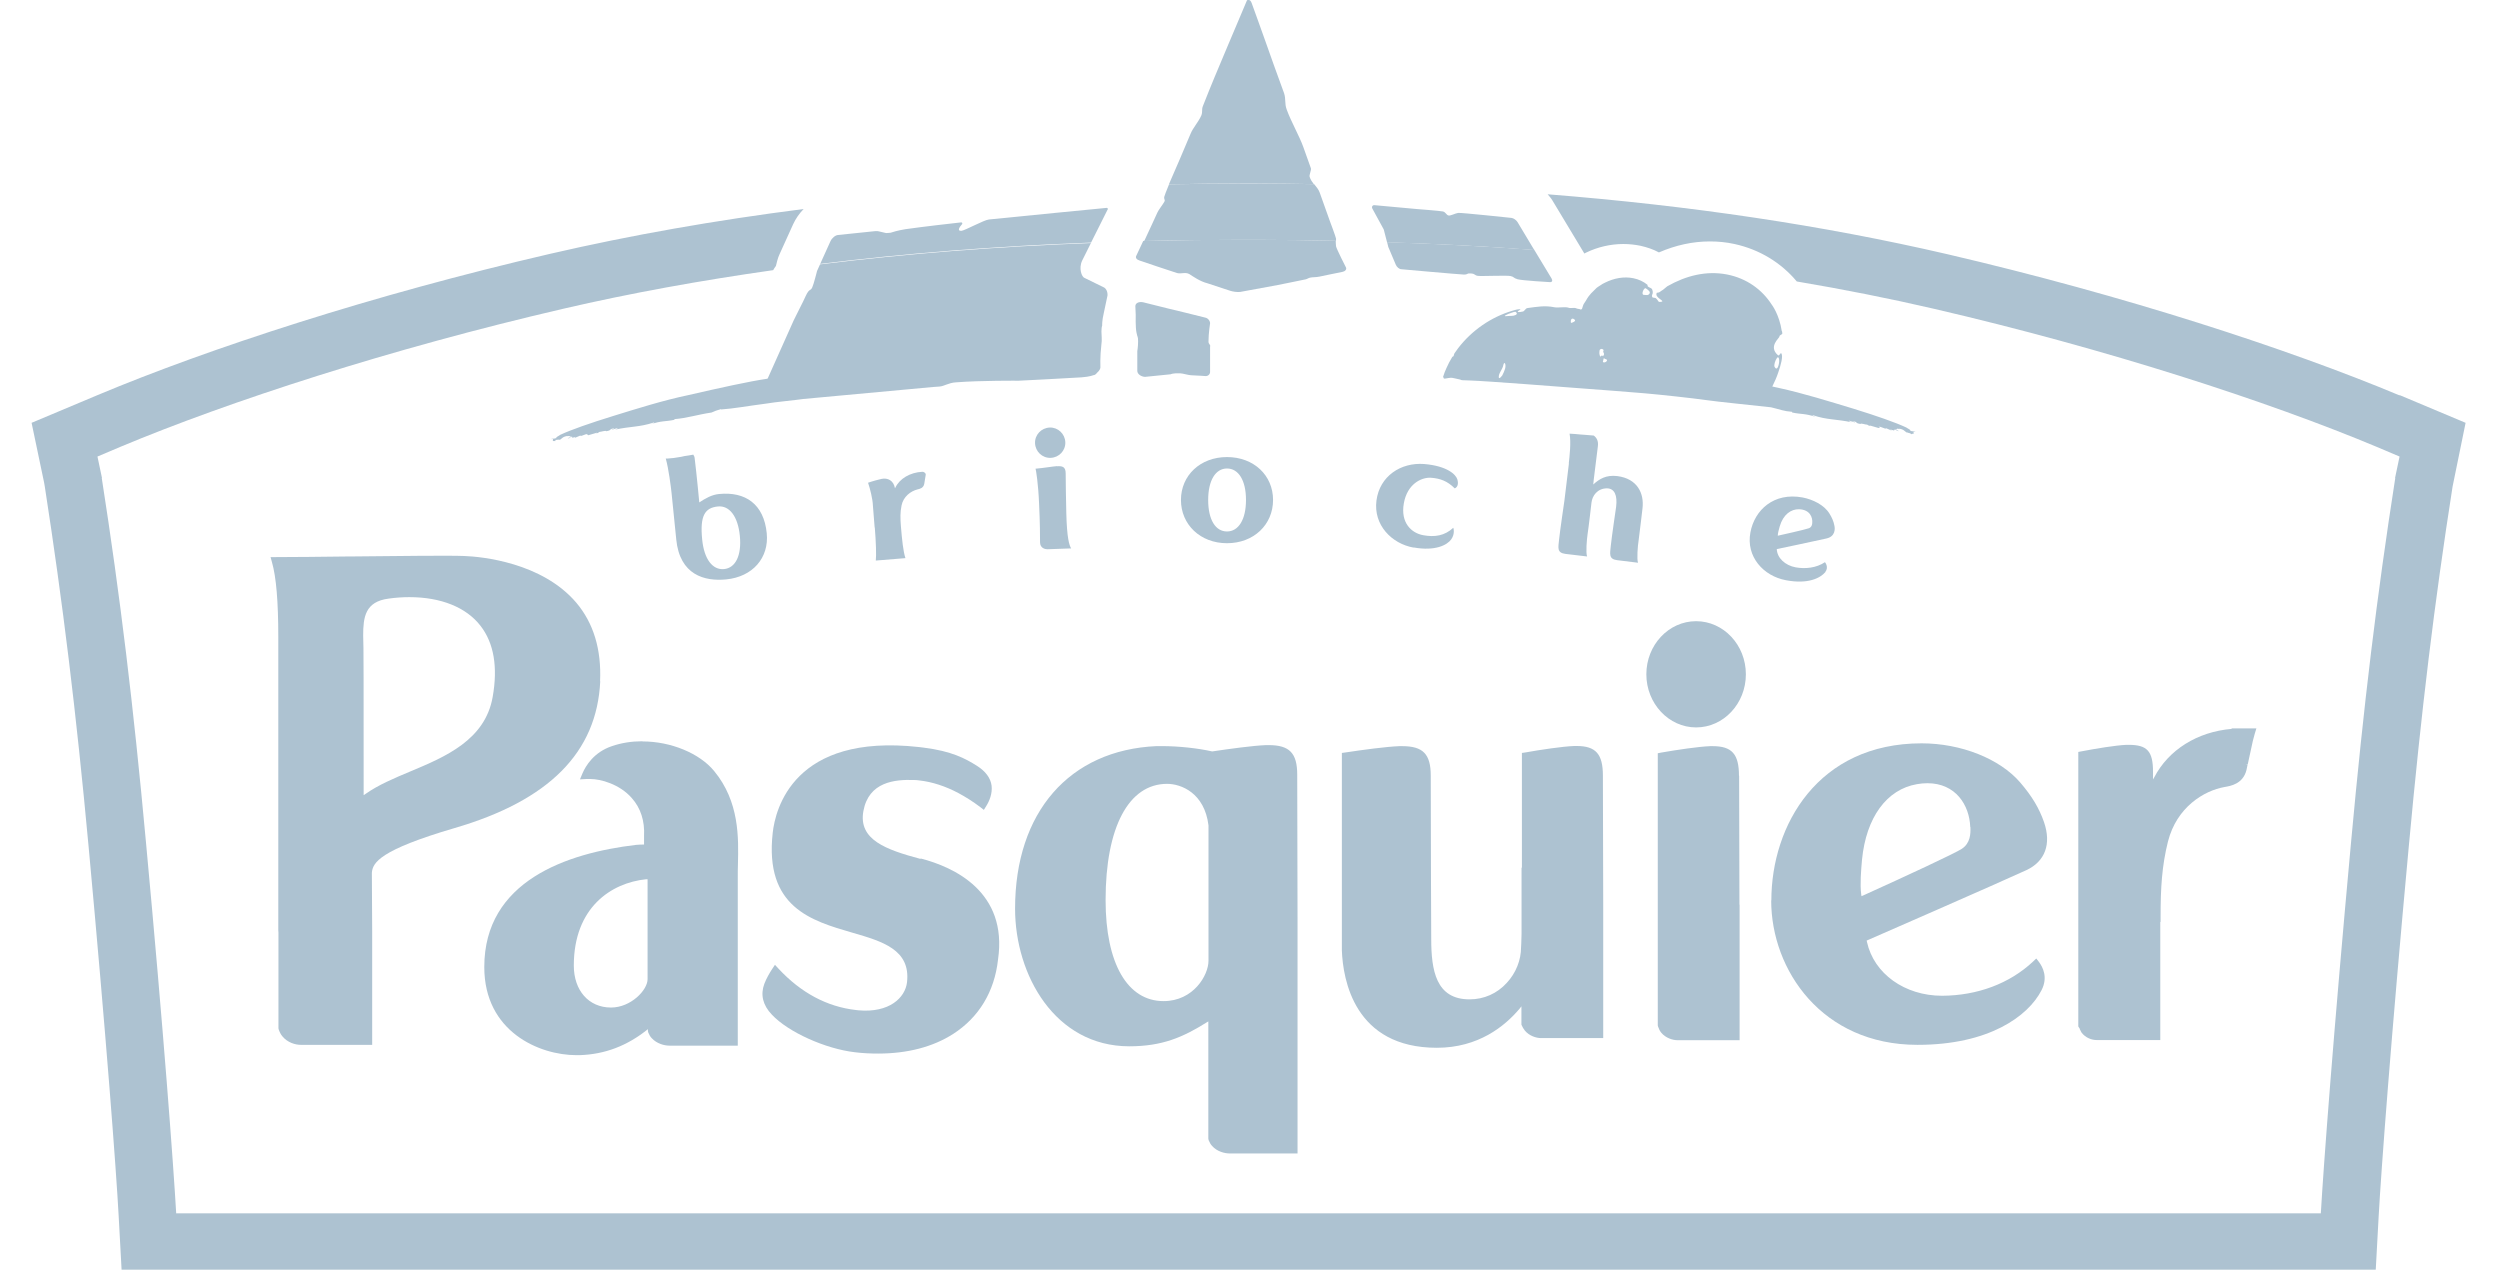 <svg width="63" height="32" viewBox="0 0 63 32" fill="none" xmlns="http://www.w3.org/2000/svg">
<g clip-path="url(#clip0_1945_13237)">
<path d="M60.469 9.964C57.657 8.789 53.542 7.447 49.07 6.405C45.932 5.677 42.597 5.181 39.001 4.896C39.045 4.949 39.09 4.998 39.123 5.055L39.926 6.389C39.926 6.389 39.955 6.373 39.971 6.365C40.267 6.222 40.592 6.149 40.908 6.149C41.054 6.149 41.2 6.165 41.343 6.194C41.505 6.231 41.663 6.283 41.805 6.361C42.227 6.178 42.657 6.084 43.088 6.084C43.299 6.084 43.506 6.104 43.709 6.149C44.342 6.287 44.885 6.621 45.279 7.093C46.456 7.292 47.609 7.52 48.729 7.78C53.095 8.793 57.146 10.111 59.893 11.261L60.469 11.505L60.356 12.042C60.356 12.042 60.36 12.046 60.36 12.05C59.897 15.02 59.564 17.769 59.248 21.21C58.806 26.017 58.554 29.372 58.485 30.576H4.44C4.371 29.372 4.124 26.017 3.677 21.21C3.361 17.769 3.028 15.02 2.565 12.05C2.565 12.05 2.569 12.046 2.569 12.042L2.456 11.505L3.032 11.261C5.78 10.111 9.83 8.793 14.197 7.78C15.893 7.386 17.654 7.068 19.484 6.808C19.505 6.771 19.525 6.739 19.553 6.702C19.566 6.658 19.578 6.613 19.586 6.572C19.602 6.511 19.622 6.454 19.647 6.401L19.988 5.649C20.053 5.507 20.146 5.376 20.252 5.267C18.027 5.551 15.901 5.925 13.86 6.397C9.387 7.434 5.272 8.777 2.46 9.956L0.796 10.655L1.112 12.164L1.129 12.262C1.583 15.198 1.916 17.911 2.233 21.336C2.675 26.123 2.927 29.47 2.991 30.654L3.064 31.996H59.869L59.942 30.654C60.007 29.47 60.258 26.123 60.701 21.336C61.017 17.911 61.346 15.194 61.805 12.262L62.133 10.655L60.469 9.956V9.964Z" fill="#ADC2D1"/>
<path d="M44.634 22.69C44.634 24.451 45.92 26.326 48.311 26.33H48.327C50.108 26.33 51.107 25.618 51.448 24.951C51.614 24.626 51.476 24.369 51.383 24.243L51.314 24.154L51.233 24.231C50.644 24.784 49.833 25.089 48.94 25.093C47.998 25.093 47.223 24.536 47.048 23.739L47.04 23.702L47.069 23.69C47.097 23.678 50.376 22.246 51.062 21.929C51.537 21.709 51.699 21.27 51.509 20.717C51.387 20.367 51.208 20.066 50.908 19.717C50.392 19.119 49.419 18.732 48.424 18.732C45.823 18.732 44.638 20.786 44.638 22.694L44.634 22.69ZM49.654 20.843C49.662 21.01 49.654 21.25 49.435 21.392C49.26 21.506 48.035 22.076 46.947 22.568L46.91 22.584L46.902 22.535C46.87 22.283 46.898 21.937 46.923 21.661C47.028 20.599 47.544 19.892 48.307 19.761C48.396 19.745 48.485 19.737 48.57 19.737C49.285 19.737 49.63 20.29 49.65 20.839L49.654 20.843Z" fill="#ADC2D1"/>
<path d="M23.198 21.645C22.333 21.413 21.627 21.165 21.757 20.441C21.891 19.701 22.548 19.64 23.031 19.656C23.076 19.656 23.125 19.66 23.177 19.668C23.494 19.705 23.823 19.811 24.151 19.985C24.334 20.083 24.521 20.201 24.703 20.339L24.793 20.409L24.854 20.311C24.931 20.189 25.012 19.998 24.988 19.798C24.963 19.607 24.837 19.436 24.618 19.298C24.326 19.115 23.985 18.928 23.267 18.839L23.161 18.826C20 18.473 19.537 20.392 19.472 20.99C19.265 22.861 20.442 23.203 21.481 23.504C22.236 23.723 22.95 23.931 22.857 24.752C22.812 25.143 22.41 25.529 21.635 25.46L21.566 25.452C20.844 25.37 20.186 25.021 19.618 24.41L19.529 24.313L19.456 24.423C19.395 24.516 19.314 24.654 19.261 24.793C19.16 25.065 19.221 25.33 19.452 25.57C19.862 26.009 20.803 26.432 21.546 26.517C21.745 26.542 21.94 26.55 22.13 26.55C22.865 26.55 23.51 26.383 24.022 26.054C24.671 25.635 25.061 24.988 25.15 24.183C25.401 22.471 24.034 21.848 23.198 21.633V21.645Z" fill="#ADC2D1"/>
<path d="M42.742 15.654C42.048 15.654 41.488 16.256 41.488 16.992C41.488 17.729 42.052 18.331 42.742 18.331C43.432 18.331 43.996 17.733 43.996 16.992C43.996 16.252 43.432 15.654 42.742 15.654Z" fill="#ADC2D1"/>
<path d="M40.401 22.744C40.401 21.845 40.393 20.474 40.393 19.543C40.393 18.998 40.21 18.799 39.731 18.799H39.671C39.37 18.811 38.831 18.892 38.437 18.962L38.352 18.974V21.865H38.343V23.537C38.34 23.744 38.331 23.858 38.331 23.87C38.331 24.192 38.202 24.521 37.97 24.769C37.727 25.038 37.394 25.184 37.033 25.184C36.184 25.184 36.067 24.452 36.067 23.659C36.067 23.659 36.055 21.032 36.055 19.547C36.055 19.002 35.86 18.803 35.336 18.803H35.267C34.934 18.815 34.342 18.896 33.904 18.962L33.815 18.974V23.952C33.843 24.688 34.131 26.404 36.209 26.404C37.252 26.404 37.922 25.863 38.299 25.412L38.34 25.359V25.823C38.368 25.884 38.392 25.928 38.425 25.969C38.538 26.107 38.717 26.16 38.835 26.16H40.401V23.744V22.744H40.397H40.401Z" fill="#ADC2D1"/>
<path d="M43.822 19.547C43.822 19.002 43.643 18.803 43.16 18.803H43.099C42.795 18.815 42.259 18.896 41.862 18.965L41.776 18.982V25.843L41.785 25.875C41.805 25.936 41.829 25.981 41.862 26.022C41.975 26.16 42.154 26.213 42.272 26.213H43.838V22.797H43.834C43.834 21.898 43.826 20.495 43.826 19.551L43.822 19.547Z" fill="#ADC2D1"/>
<path d="M15.122 17.167C15.158 16.37 14.959 15.703 14.521 15.186C13.657 14.173 12.139 14.027 11.697 14.011C11.307 13.995 10.065 14.011 8.856 14.023H8.766C8.097 14.031 7.439 14.039 6.956 14.039H6.818L6.855 14.173C6.96 14.54 7.013 15.158 7.013 16.052V23.446C7.013 23.446 7.013 23.479 7.017 23.503V25.915L7.025 25.948C7.05 26.017 7.078 26.07 7.115 26.114C7.244 26.273 7.443 26.33 7.577 26.33H9.379V23.479L9.371 21.994C9.391 21.738 9.57 21.421 11.453 20.868C13.839 20.172 15.04 18.96 15.126 17.171L15.122 17.167ZM12.415 17.565C12.224 18.647 11.226 19.07 10.341 19.44C9.923 19.615 9.529 19.782 9.213 20.006L9.164 20.038V19.969C9.164 17.472 9.164 16.138 9.152 16.016C9.152 15.552 9.201 15.162 9.793 15.085C9.968 15.06 10.146 15.048 10.317 15.048C11.112 15.048 11.749 15.304 12.11 15.772C12.447 16.207 12.549 16.809 12.415 17.565Z" fill="#ADC2D1"/>
<path d="M16.185 18.68C15.918 18.68 15.662 18.72 15.422 18.802C14.964 18.956 14.761 19.298 14.68 19.485L14.615 19.64L14.781 19.631C14.814 19.631 14.85 19.631 14.883 19.631C15.13 19.631 15.613 19.758 15.921 20.111C16.145 20.363 16.25 20.685 16.23 21.071V21.283H16.193C16.193 21.283 16.084 21.283 16.027 21.291C14.282 21.498 12.204 22.202 12.204 24.37C12.204 26 13.592 26.59 14.525 26.59H14.603C15.244 26.57 15.808 26.354 16.327 25.935V25.98L16.335 26.017C16.36 26.078 16.388 26.127 16.425 26.163C16.551 26.301 16.741 26.35 16.867 26.35H18.592V22.072C18.592 21.982 18.592 21.889 18.596 21.783C18.612 21.116 18.637 20.205 17.995 19.428C17.626 18.981 16.904 18.684 16.193 18.684L16.185 18.68ZM16.319 24.675C16.319 24.951 15.897 25.39 15.398 25.39C14.838 25.39 14.46 24.963 14.46 24.333C14.46 22.869 15.402 22.247 16.283 22.157H16.319V24.679V24.675Z" fill="#ADC2D1"/>
<path d="M32.69 19.522C32.69 18.977 32.495 18.777 31.972 18.777H31.903C31.57 18.79 30.986 18.871 30.547 18.936C30.186 18.855 29.707 18.802 29.277 18.802C29.237 18.802 29.192 18.802 29.147 18.802C26.948 18.899 25.58 20.469 25.58 22.897C25.58 24.573 26.587 26.363 28.453 26.367C29.285 26.367 29.805 26.143 30.422 25.756L30.45 25.74V28.697L30.458 28.734C30.483 28.795 30.511 28.843 30.547 28.88C30.669 29.018 30.86 29.067 30.986 29.067H32.698V23.178C32.698 22.255 32.69 20.461 32.69 19.518V19.522ZM30.454 24.211C30.454 24.577 30.073 25.228 29.322 25.228C28.409 25.228 27.861 24.276 27.861 22.682C27.861 20.848 28.441 19.753 29.411 19.753C29.764 19.753 30.353 19.981 30.454 20.799V24.211Z" fill="#ADC2D1"/>
<path d="M52.41 25.933L52.422 25.957C52.422 25.957 52.438 25.994 52.45 26.014C52.556 26.16 52.722 26.209 52.832 26.209H54.439V23.232H54.447V23.094C54.447 22.382 54.479 21.821 54.633 21.206C54.853 20.34 55.538 19.925 56.062 19.832C56.212 19.807 56.521 19.755 56.61 19.409L56.638 19.275L56.594 19.267H56.642L56.772 18.669C56.793 18.587 56.813 18.522 56.821 18.486L56.861 18.355H56.724C56.679 18.355 56.634 18.355 56.594 18.355H56.492C56.492 18.355 56.456 18.355 56.435 18.355H56.237V18.368C55.372 18.441 54.646 18.896 54.285 19.592L54.256 19.641V19.45C54.256 18.929 54.11 18.77 53.643 18.77H53.587C53.31 18.782 52.819 18.864 52.458 18.933L52.373 18.949V21.939V25.867C52.389 25.892 52.401 25.912 52.41 25.924V25.933Z" fill="#ADC2D1"/>
<path d="M35.624 13.796C36.168 13.894 36.469 13.735 36.57 13.593C36.676 13.446 36.623 13.3 36.623 13.3C36.404 13.503 36.156 13.54 35.864 13.487C35.572 13.434 35.288 13.178 35.377 12.682C35.462 12.202 35.811 12.027 36.055 12.039C36.294 12.055 36.477 12.124 36.659 12.307C36.659 12.307 36.777 12.271 36.728 12.088C36.692 11.958 36.469 11.742 35.888 11.693C35.3 11.649 34.768 11.998 34.687 12.612C34.606 13.227 35.069 13.702 35.624 13.8V13.796Z" fill="#ADC2D1"/>
<path d="M30.92 13.689C31.594 13.689 32.081 13.222 32.081 12.599C32.081 11.977 31.594 11.518 30.92 11.518C30.247 11.518 29.76 11.981 29.76 12.599C29.76 13.218 30.247 13.689 30.92 13.689ZM30.92 11.806C31.209 11.806 31.399 12.103 31.399 12.599C31.399 13.096 31.209 13.393 30.92 13.393C30.632 13.393 30.446 13.1 30.446 12.599C30.446 12.099 30.636 11.806 30.92 11.806Z" fill="#ADC2D1"/>
<path d="M17.041 13.592C17.13 14.491 17.755 14.654 18.299 14.601C18.969 14.536 19.383 14.056 19.322 13.438C19.249 12.697 18.778 12.384 18.121 12.449C17.938 12.466 17.776 12.559 17.622 12.661C17.622 12.661 17.556 11.949 17.504 11.534C17.5 11.502 17.483 11.481 17.471 11.457C17.394 11.469 17.321 11.486 17.244 11.494C17.22 11.498 17.199 11.506 17.175 11.51C17.029 11.538 16.911 11.551 16.826 11.555C16.806 11.555 16.79 11.555 16.777 11.555C16.85 11.811 16.907 12.271 16.923 12.421L17.041 13.588V13.592ZM18.092 12.763C18.38 12.734 18.596 13.011 18.644 13.503C18.693 13.999 18.535 14.312 18.247 14.341C17.958 14.369 17.743 14.092 17.695 13.596C17.634 12.994 17.764 12.795 18.092 12.763Z" fill="#ADC2D1"/>
<path d="M26.644 11.746C26.522 11.754 26.299 11.795 26.096 11.811C26.108 11.848 26.165 12.194 26.185 12.694C26.209 13.19 26.209 13.519 26.209 13.666C26.209 13.812 26.335 13.841 26.392 13.841L26.993 13.82C26.944 13.739 26.887 13.56 26.871 12.934C26.863 12.551 26.855 12.165 26.855 11.929C26.855 11.754 26.761 11.742 26.64 11.75L26.644 11.746Z" fill="#ADC2D1"/>
<path d="M26.477 11.538C26.688 11.53 26.854 11.355 26.846 11.144C26.838 10.932 26.66 10.766 26.453 10.774C26.242 10.782 26.075 10.957 26.083 11.168C26.091 11.38 26.266 11.546 26.477 11.538Z" fill="#ADC2D1"/>
<path d="M39.537 11.676L39.423 12.616C39.423 12.616 39.309 13.392 39.289 13.596C39.269 13.799 39.228 13.929 39.447 13.958L39.995 14.023C39.959 13.933 39.987 13.596 40.008 13.453C40.032 13.311 40.105 12.668 40.105 12.668C40.125 12.494 40.251 12.311 40.49 12.306C40.689 12.306 40.762 12.485 40.726 12.774C40.726 12.774 40.612 13.551 40.592 13.754C40.572 13.958 40.535 14.088 40.75 14.116L41.278 14.181C41.245 14.092 41.27 13.754 41.294 13.612C41.314 13.47 41.391 12.811 41.391 12.811C41.436 12.437 41.266 12.062 40.754 11.997C40.474 11.965 40.308 12.066 40.15 12.209C40.15 12.164 40.219 11.639 40.267 11.241C40.283 11.111 40.235 11.029 40.162 10.976C40.093 10.968 40.024 10.964 39.971 10.96L39.813 10.948C39.74 10.94 39.638 10.932 39.553 10.928C39.594 11.143 39.553 11.505 39.533 11.68L39.537 11.676Z" fill="#ADC2D1"/>
<path d="M45.997 14.415C46.094 14.289 45.989 14.167 45.989 14.167C45.77 14.313 45.494 14.341 45.25 14.297C44.986 14.248 44.783 14.061 44.775 13.837C44.775 13.837 45.806 13.622 46.029 13.569C46.249 13.52 46.245 13.329 46.228 13.252C46.208 13.138 46.163 13.04 46.102 12.942C45.968 12.723 45.68 12.585 45.425 12.536C44.702 12.402 44.215 12.849 44.11 13.418C43.996 14.024 44.434 14.516 45.007 14.622C45.567 14.728 45.875 14.565 46.001 14.415H45.997ZM44.848 13.268C44.938 12.959 45.137 12.829 45.335 12.833C45.611 12.841 45.684 13.04 45.668 13.182C45.668 13.203 45.66 13.284 45.583 13.312C45.502 13.345 44.8 13.5 44.8 13.5C44.8 13.431 44.832 13.333 44.848 13.268Z" fill="#ADC2D1"/>
<path d="M22.045 13.296C22.074 13.638 22.086 14.012 22.07 14.126L22.817 14.065C22.76 13.894 22.731 13.601 22.703 13.264C22.687 13.064 22.683 12.91 22.719 12.739C22.764 12.515 22.946 12.377 23.125 12.332C23.178 12.32 23.271 12.3 23.291 12.194C23.303 12.121 23.316 12.027 23.328 11.966C23.336 11.921 23.275 11.885 23.243 11.889C22.934 11.905 22.67 12.06 22.561 12.292L22.553 12.304C22.52 12.109 22.37 12.035 22.216 12.068C22.005 12.117 21.875 12.165 21.875 12.165C21.924 12.304 21.993 12.58 21.997 12.739L22.041 13.292L22.045 13.296Z" fill="#ADC2D1"/>
<path d="M31.469 4.624H31.66C32.151 4.624 32.626 4.632 33.108 4.64C33.068 4.588 33.027 4.531 33.003 4.457C32.987 4.409 33.048 4.291 33.035 4.242C32.975 4.071 32.91 3.896 32.845 3.709C32.743 3.424 32.536 3.067 32.427 2.766C32.366 2.607 32.41 2.501 32.358 2.347C32.269 2.103 32.183 1.859 32.098 1.631C32.029 1.436 31.96 1.244 31.899 1.07C31.745 0.634 31.615 0.281 31.542 0.077C31.501 -0.041 31.424 0.008 31.424 0.008L30.937 1.159L30.751 1.602C30.751 1.602 30.523 2.135 30.312 2.676C30.276 2.766 30.312 2.818 30.272 2.912C30.203 3.071 30.061 3.225 30.004 3.367C29.846 3.738 29.728 4.018 29.728 4.018C29.728 4.018 29.574 4.368 29.456 4.645C30.061 4.632 30.665 4.624 31.286 4.624H31.477H31.469Z" fill="#ADC2D1"/>
<path d="M31.469 6.044C31.534 6.044 31.595 6.044 31.66 6.044C32.341 6.044 33.007 6.053 33.668 6.069C33.668 6.048 33.668 6.032 33.668 6.012C33.656 5.951 33.51 5.564 33.51 5.564C33.51 5.564 33.409 5.288 33.258 4.857C33.23 4.775 33.173 4.71 33.117 4.641C32.633 4.633 32.159 4.625 31.668 4.625H31.29C30.669 4.625 30.065 4.637 29.46 4.645C29.395 4.804 29.342 4.938 29.338 4.963C29.33 5.04 29.375 5.032 29.334 5.097C29.294 5.166 29.188 5.3 29.164 5.361C29.151 5.398 28.973 5.772 28.835 6.073C29.643 6.053 30.458 6.044 31.294 6.044C31.359 6.044 31.42 6.044 31.485 6.044H31.469Z" fill="#ADC2D1"/>
<path d="M28.713 6.564C28.713 6.564 29.561 6.852 29.663 6.881C29.768 6.909 29.874 6.848 29.975 6.909C30.064 6.966 30.239 7.092 30.434 7.141L31.002 7.328C31.067 7.349 31.176 7.365 31.25 7.357L32.203 7.182L32.564 7.109L32.905 7.039C32.942 7.031 32.974 7.003 33.023 6.995C33.08 6.982 33.153 6.991 33.254 6.97L33.526 6.913L33.827 6.852C33.895 6.84 33.94 6.791 33.92 6.743C33.92 6.743 33.68 6.275 33.668 6.206C33.66 6.157 33.664 6.112 33.66 6.067C32.999 6.055 32.333 6.043 31.651 6.043C31.586 6.043 31.525 6.043 31.46 6.043C31.396 6.043 31.335 6.043 31.27 6.043C30.438 6.043 29.618 6.055 28.81 6.071C28.717 6.275 28.636 6.442 28.636 6.442C28.608 6.486 28.636 6.539 28.705 6.559L28.713 6.564Z" fill="#ADC2D1"/>
<path d="M30.499 8.728C30.499 8.675 30.454 8.671 30.454 8.61C30.454 8.403 30.494 8.147 30.494 8.147C30.494 8.086 30.442 8.017 30.373 8.004L29.866 7.878L29.431 7.773L28.81 7.618C28.701 7.594 28.607 7.638 28.611 7.72L28.62 7.931C28.62 7.931 28.611 8.257 28.64 8.383C28.664 8.513 28.68 8.468 28.68 8.602C28.68 8.736 28.66 8.85 28.66 8.85V9.347C28.66 9.424 28.753 9.493 28.855 9.497L29.5 9.432C29.5 9.432 29.553 9.399 29.744 9.408C29.797 9.408 29.959 9.456 30.012 9.456C30.206 9.464 30.377 9.477 30.377 9.477C30.442 9.481 30.494 9.432 30.494 9.375V8.993C30.494 8.993 30.494 8.879 30.494 8.728H30.499Z" fill="#ADC2D1"/>
<path d="M27.921 5.279C27.921 5.279 27.917 5.238 27.893 5.238C27.568 5.271 25.734 5.446 24.922 5.531C24.796 5.543 24.326 5.804 24.232 5.816C24.106 5.828 24.183 5.718 24.244 5.649C24.261 5.629 24.244 5.6 24.22 5.604C23.989 5.629 23.282 5.71 22.82 5.775C22.617 5.808 22.479 5.852 22.442 5.865C22.438 5.865 22.373 5.873 22.329 5.873L22.171 5.836C22.171 5.836 22.142 5.828 22.114 5.824C22.093 5.824 22.061 5.824 22.061 5.824L21.115 5.922C21.046 5.93 20.965 5.999 20.929 6.076L20.669 6.65C22.836 6.381 25.109 6.202 27.495 6.113C27.657 5.791 27.852 5.401 27.917 5.271L27.921 5.279Z" fill="#ADC2D1"/>
<path d="M20.588 6.837C20.588 6.837 20.503 7.17 20.47 7.239C20.421 7.349 20.401 7.248 20.3 7.467C20.231 7.626 20.089 7.886 20.003 8.069C19.764 8.598 19.512 9.163 19.35 9.529C19.35 9.537 19.338 9.545 19.33 9.545C18.879 9.611 18.145 9.773 17.349 9.956C16.708 10.09 16.038 10.302 15.458 10.481C14.878 10.66 14.387 10.831 14.119 10.957C14.086 10.985 13.985 11.026 14.025 11.038C13.948 11.066 13.904 11.046 13.892 11.066C14.001 11.05 13.867 11.123 13.977 11.115C13.977 11.115 13.997 11.099 13.989 11.127L14.001 11.087C14.058 11.079 14.091 11.075 14.111 11.083C14.159 11.054 14.184 10.997 14.314 10.985L14.281 10.997C14.383 10.969 14.346 11.002 14.37 11.002H14.435C14.37 11.005 14.269 11.062 14.322 11.046C14.444 11.022 14.289 11.046 14.379 11.018C14.435 11.002 14.423 11.022 14.419 11.034L14.521 11.005C14.521 11.005 14.456 11.022 14.496 11.03L14.622 10.977C14.65 11.01 14.756 10.92 14.821 10.941C14.732 10.977 14.833 10.953 14.821 10.969L15.044 10.904C15.065 10.904 14.987 10.932 15.02 10.92C15.065 10.92 15.089 10.892 15.109 10.883C15.129 10.888 15.275 10.839 15.275 10.867C15.43 10.843 15.332 10.814 15.474 10.794C15.495 10.806 15.365 10.831 15.43 10.827L15.572 10.782C15.572 10.782 15.547 10.814 15.495 10.827C15.892 10.741 16.116 10.766 16.473 10.648C16.525 10.652 16.44 10.672 16.404 10.692C16.659 10.599 16.773 10.627 16.996 10.579V10.562C17.313 10.538 17.577 10.448 17.93 10.396L17.991 10.371C18.035 10.347 18.112 10.33 18.169 10.31C18.177 10.318 18.169 10.326 18.177 10.318C18.482 10.298 18.826 10.233 19.326 10.168C19.5 10.135 20.068 10.082 20.247 10.054L23.506 9.753C23.506 9.753 23.571 9.749 23.676 9.741C23.794 9.733 23.899 9.647 24.09 9.635C24.727 9.586 25.661 9.594 25.673 9.594C25.673 9.594 27.045 9.525 27.256 9.509C27.467 9.493 27.548 9.456 27.548 9.456C27.584 9.456 27.617 9.432 27.645 9.395C27.714 9.334 27.726 9.289 27.73 9.265C27.73 9.265 27.718 8.992 27.755 8.683C27.763 8.626 27.767 8.565 27.763 8.508C27.743 8.252 27.775 8.207 27.775 8.207C27.775 8.207 27.767 8.089 27.816 7.886C27.864 7.666 27.909 7.447 27.909 7.447C27.917 7.353 27.872 7.26 27.803 7.235L27.329 7.003C27.264 6.983 27.174 6.768 27.272 6.564C27.304 6.495 27.394 6.324 27.491 6.125C25.105 6.214 22.832 6.393 20.665 6.662L20.584 6.841L20.588 6.837Z" fill="#ADC2D1"/>
<path d="M38.242 5.597C38.209 5.544 38.14 5.496 38.087 5.491C38.087 5.491 36.825 5.357 36.748 5.365C36.675 5.374 36.553 5.443 36.501 5.43C36.448 5.418 36.431 5.345 36.362 5.329C36.294 5.313 35.705 5.268 35.705 5.268L34.634 5.17C34.589 5.166 34.561 5.211 34.581 5.252L34.869 5.78C34.869 5.78 34.869 5.788 34.873 5.792L34.954 6.106C36.221 6.146 37.462 6.207 38.664 6.301L38.242 5.597Z" fill="#ADC2D1"/>
<path d="M34.987 6.228L35.174 6.671C35.199 6.732 35.264 6.785 35.316 6.785C35.316 6.785 36.765 6.915 36.887 6.919C37.009 6.919 36.948 6.882 37.065 6.891C37.183 6.899 37.151 6.939 37.244 6.952C37.341 6.964 37.966 6.935 38.064 6.956C38.161 6.976 38.129 7.004 38.242 7.037C38.356 7.07 39.062 7.11 39.062 7.11C39.115 7.11 39.131 7.074 39.099 7.017L38.664 6.297C37.463 6.207 36.221 6.146 34.955 6.102L34.983 6.215V6.224L34.987 6.228Z" fill="#ADC2D1"/>
<path d="M38.481 7.767C38.453 7.767 38.408 7.845 38.384 7.849C38.368 7.849 38.246 7.885 38.246 7.849C38.246 7.836 38.351 7.792 38.303 7.792C38.238 7.792 38.173 7.812 38.108 7.832C37.576 7.991 37.089 8.325 36.744 8.776C36.708 8.825 36.683 8.857 36.651 8.906C36.643 8.918 36.635 8.959 36.631 8.971C36.623 8.987 36.602 8.983 36.594 9C36.541 9.085 36.493 9.179 36.452 9.272C36.42 9.341 36.391 9.415 36.367 9.492C36.359 9.508 36.383 9.52 36.383 9.52C36.363 9.565 36.477 9.524 36.554 9.52C36.61 9.516 36.667 9.541 36.797 9.565C36.813 9.573 36.83 9.581 36.846 9.581L37.061 9.589C37.394 9.598 39.467 9.756 39.877 9.789C40.291 9.821 41.03 9.874 41.444 9.911C41.858 9.947 42.649 10.033 42.994 10.082C43.29 10.126 44.135 10.208 44.63 10.264C44.857 10.317 44.942 10.362 45.161 10.378V10.395C45.385 10.444 45.498 10.415 45.758 10.509C45.721 10.484 45.636 10.468 45.689 10.464C46.046 10.586 46.269 10.557 46.667 10.643C46.61 10.631 46.598 10.61 46.586 10.598L46.732 10.643C46.797 10.643 46.667 10.618 46.687 10.61C46.829 10.635 46.736 10.663 46.886 10.684C46.886 10.655 47.028 10.708 47.048 10.7C47.073 10.708 47.093 10.736 47.138 10.736C47.17 10.748 47.093 10.72 47.113 10.72L47.337 10.785C47.337 10.785 47.426 10.793 47.337 10.757C47.401 10.736 47.503 10.826 47.535 10.793L47.657 10.846C47.702 10.842 47.637 10.842 47.633 10.822L47.734 10.85C47.734 10.85 47.722 10.818 47.775 10.834C47.864 10.862 47.71 10.838 47.832 10.862C47.889 10.879 47.787 10.822 47.718 10.818L47.807 10.826H47.787C47.807 10.822 47.775 10.785 47.876 10.814L47.844 10.801C47.974 10.814 47.998 10.87 48.047 10.899C48.067 10.891 48.079 10.911 48.136 10.919L48.169 10.944L48.181 10.932C48.29 10.94 48.156 10.862 48.266 10.883C48.254 10.858 48.209 10.883 48.132 10.854C48.177 10.842 48.075 10.801 48.039 10.773C47.771 10.647 47.28 10.476 46.699 10.297C46.119 10.122 45.449 9.911 44.808 9.772C44.76 9.76 44.711 9.752 44.662 9.74C44.719 9.626 44.772 9.508 44.812 9.386C44.881 9.187 44.934 8.983 44.893 8.91C44.865 8.865 44.845 8.987 44.804 8.951C44.553 8.731 44.845 8.516 44.841 8.483C44.841 8.434 44.922 8.438 44.914 8.394C44.914 8.377 44.906 8.361 44.906 8.345H44.901C44.837 7.918 44.646 7.674 44.646 7.674C44.402 7.296 44.017 7.015 43.522 6.917C42.998 6.816 42.487 6.946 42.016 7.214C41.984 7.235 41.943 7.279 41.911 7.3C41.882 7.316 41.846 7.344 41.821 7.361C41.801 7.373 41.777 7.377 41.752 7.377C41.675 7.511 42.024 7.597 41.833 7.609C41.825 7.609 41.813 7.609 41.797 7.601C41.797 7.601 41.74 7.507 41.708 7.507C41.679 7.507 41.643 7.495 41.643 7.495C41.643 7.495 41.618 7.466 41.635 7.426C41.639 7.413 41.671 7.381 41.63 7.283C41.602 7.251 41.557 7.247 41.525 7.218C41.517 7.21 41.521 7.178 41.513 7.174C41.415 7.096 41.298 7.039 41.16 7.011C40.92 6.962 40.673 7.011 40.45 7.121C40.405 7.141 40.364 7.165 40.324 7.194C40.295 7.214 40.263 7.23 40.234 7.255C40.125 7.369 40.06 7.405 39.963 7.58C39.942 7.621 39.906 7.653 39.894 7.698C39.881 7.731 39.877 7.743 39.869 7.775C39.869 7.788 39.841 7.804 39.833 7.8C39.796 7.78 39.752 7.788 39.715 7.767C39.666 7.747 39.577 7.775 39.528 7.755C39.439 7.723 39.269 7.763 39.171 7.743C38.932 7.694 38.733 7.731 38.493 7.763L38.481 7.767ZM37.852 9.467C37.824 9.504 37.803 9.524 37.783 9.528C37.779 9.528 37.771 9.528 37.771 9.52C37.751 9.415 37.868 9.309 37.885 9.195C37.897 9.142 37.917 9.146 37.925 9.154C37.962 9.24 37.917 9.341 37.856 9.463L37.852 9.467ZM38.193 7.938C38.128 7.971 38.071 7.954 37.962 7.967C37.852 7.979 37.99 7.914 38.08 7.885C38.169 7.857 38.14 7.861 38.193 7.857C38.193 7.857 38.262 7.906 38.193 7.938ZM44.78 9.02C44.824 8.959 44.857 9.073 44.82 9.203C44.784 9.333 44.739 9.284 44.719 9.244C44.699 9.203 44.731 9.089 44.78 9.02ZM41.476 7.267C41.529 7.304 41.602 7.353 41.566 7.401C41.533 7.45 41.489 7.434 41.419 7.43C41.35 7.422 41.428 7.235 41.476 7.267ZM40.498 9.073C40.494 9.138 40.385 9.15 40.393 9.109C40.401 9.085 40.405 9.073 40.409 9.044C40.409 9.032 40.421 9.028 40.429 9.032C40.454 9.057 40.486 9.048 40.494 9.069L40.498 9.073ZM40.312 8.821C40.312 8.821 40.32 8.809 40.324 8.804C40.364 8.784 40.377 8.792 40.405 8.813C40.405 8.813 40.413 8.825 40.409 8.833C40.377 8.89 40.454 8.898 40.405 8.963C40.405 8.963 40.397 8.983 40.389 8.971C40.36 8.931 40.336 9 40.332 8.987C40.299 8.951 40.299 8.882 40.312 8.817V8.821ZM39.654 8.036C39.735 8.081 39.67 8.109 39.622 8.129C39.577 8.15 39.585 8.121 39.585 8.085C39.585 8.048 39.614 8.015 39.654 8.036Z" fill="#ADC2D1"/>
</g>
<defs>
<clipPath id="clip0_1945_13237">
<rect width="61.333" height="32" fill="white" transform="translate(0.8)"/>
</clipPath>
</defs>
</svg>
